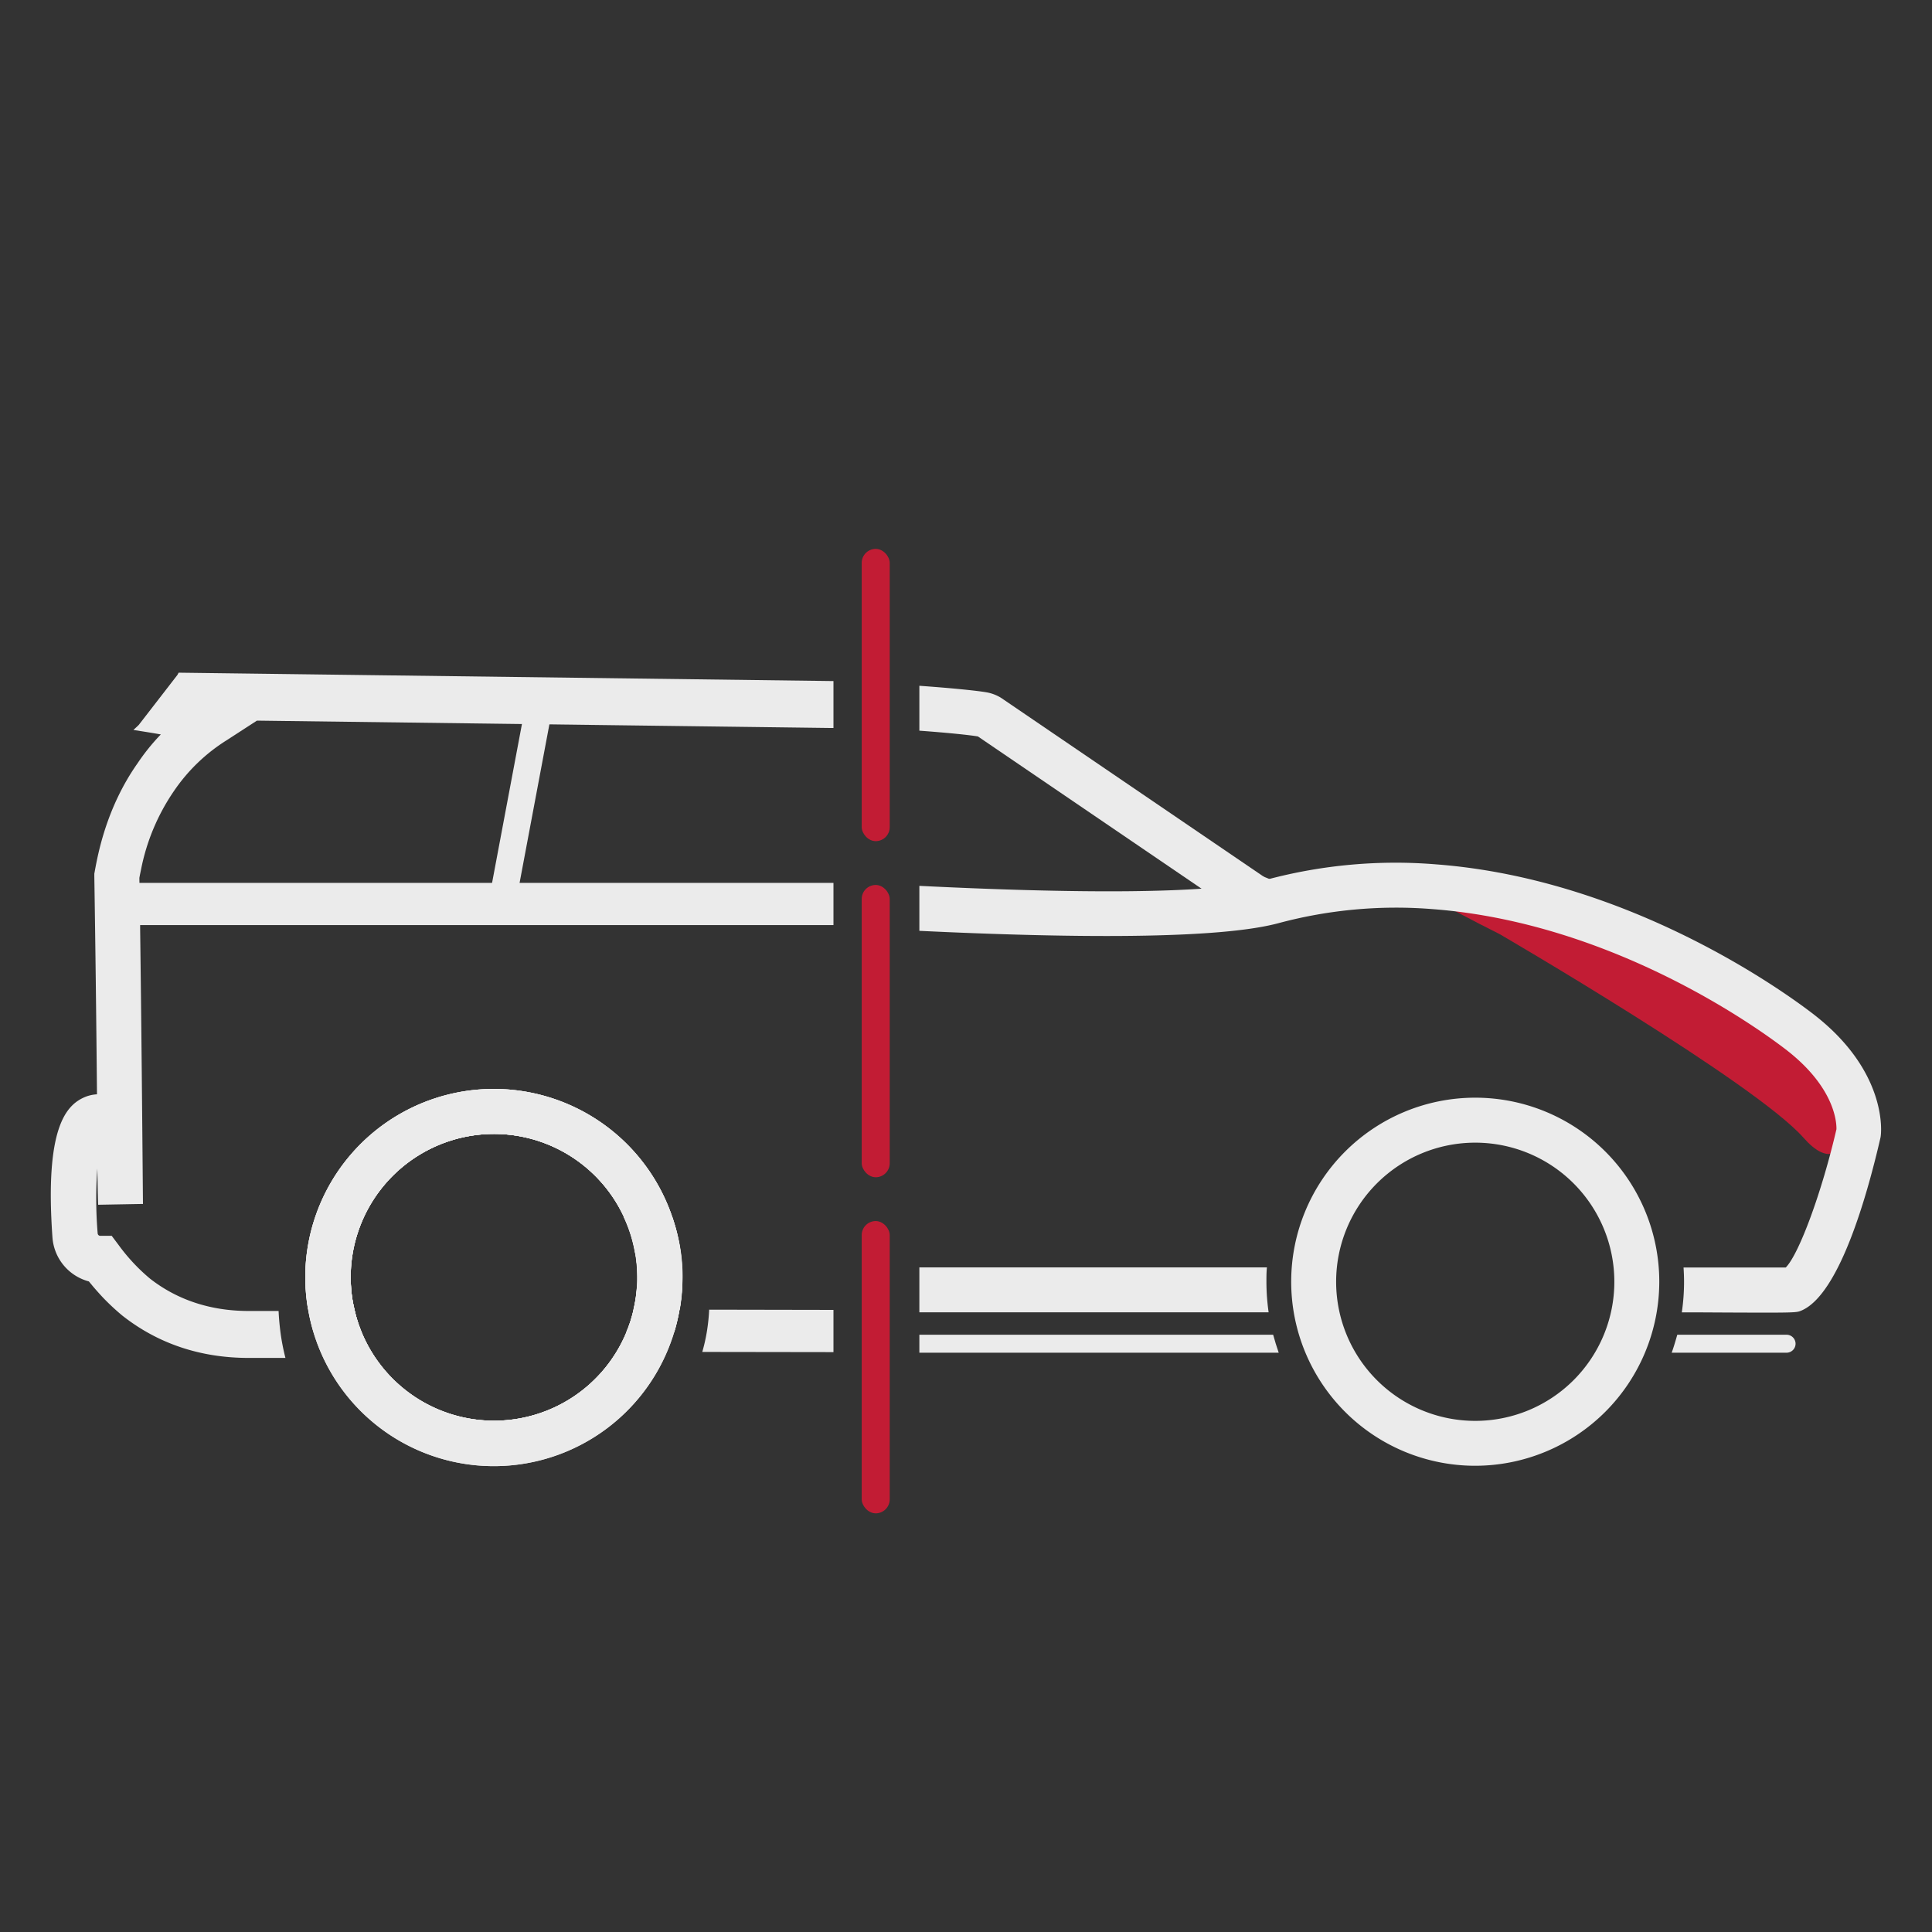 <svg xmlns="http://www.w3.org/2000/svg" id="Layer_1" data-name="Layer 1" viewBox="0 0 500 500"><rect x="0" y="0" width="500" height="500" fill="#333333" stroke="none"/><defs><style>.cls-1{opacity:0.9;}.cls-2{fill:#d21a34;}.cls-3{fill:#fff;}</style></defs><g class="cls-1"><path class="cls-2" d="M388.11,241.75s66.08,38.45,78.63,52.69S481,282.33,481,282.33s-10.32-28.64-89.4-50.27C391.63,232.06,327.6,211.38,388.11,241.75Z"></path><path class="cls-3" d="M237.93,328v11.62h90.39a55.65,55.65,0,0,1-.57-7.9c0-1.25,0-2.5.13-3.72Z"></path><path class="cls-3" d="M469.2,262.38c-7.52-5.78-47.57-34.82-97.36-38.67a128.9,128.9,0,0,0-44,3.94c-14.44,3.93-51,3.53-89.91,1.61V240.9c39.75,1.9,77.4,2.21,93-2A117.47,117.47,0,0,1,371,235.3c46.5,3.6,84.1,30.87,91.16,36.3,13,10,13.15,19.31,13.11,20.65-3.78,16.3-9.68,32.3-13.11,35.77-4,0-15.24,0-22.49,0H435.7c.08,1.22.13,2.47.13,3.72a54.21,54.21,0,0,1-.58,7.9h4.35c8.13.05,13.63.07,17.4.07,7.87,0,8.17-.12,9.09-.49,9.86-4,17.11-29.74,20.56-44.73a4.51,4.51,0,0,0,.09-.55C486.84,293.24,488.65,277.33,469.2,262.38Z"></path><path class="cls-3" d="M327.32,227l-.51-.28-67.56-46-.26-.17a10.58,10.58,0,0,0-3.59-1.36c-2.13-.39-8.36-1.06-17.47-1.71v11.62c7.69.56,13,1.13,15.15,1.49l67.32,45.83.26.16a14.64,14.64,0,0,0,2.22,1.16l.78-1.93,1.52,2.06a2,2,0,0,1-1.6.11l5.29,1.39,1.72-5.18,1.78-5.15Z"></path><path class="cls-3" d="M237.93,350.08h93c-.54-1.52-1-3.08-1.44-4.65H237.93Z"></path><path class="cls-3" d="M464.69,347.76a2.33,2.33,0,0,1-2.33,2.32H432.63c.55-1.52,1-3.08,1.45-4.65h28.28A2.33,2.33,0,0,1,464.69,347.76Z"></path><path class="cls-3" d="M381.79,379.34a47.63,47.63,0,1,1,47.63-47.63A47.69,47.69,0,0,1,381.79,379.34Zm0-83.62a36,36,0,1,0,36,36A36,36,0,0,0,381.79,295.72Z"></path><path class="cls-3" d="M174,315a48.78,48.78,0,0,0-95,15.57c0,.79,0,1.56.07,2.36a43.47,43.47,0,0,0,.64,5.84l5.93,0h6a33,33,0,0,1-.86-5.84c-.07-.79-.09-1.59-.09-2.38a37.09,37.09,0,0,1,70.73-15.63,36.95,36.95,0,0,1,3.48,15.63c0,.83,0,1.67-.09,2.51a35,35,0,0,1-.88,5.84l6,0h6a46.78,46.78,0,0,0,.66-5.84c0-.84.07-1.7.07-2.53a45.81,45.81,0,0,0-.41-6.23A48.07,48.07,0,0,0,174,315Z"></path><path class="cls-3" d="M90.8,332.94H85l-5.86,0a50.31,50.31,0,0,0,2,11.68l6.14,0h6.25a33.85,33.85,0,0,1-1.82-5.84A33,33,0,0,1,90.8,332.94Z"></path><path class="cls-3" d="M215.7,339l-32.17-.06a49.18,49.18,0,0,1-.56,5.47,45.14,45.14,0,0,1-1.22,5.47l33.95.05Z"></path><path class="cls-3" d="M164.83,333.07a35,35,0,0,1-.88,5.84,33.14,33.14,0,0,1-1.87,5.84l6.25,0h6.16a49.13,49.13,0,0,0,1.38-5.84,46.78,46.78,0,0,0,.66-5.84h-5.86Z"></path><path class="cls-3" d="M215.7,176.26,46.23,174.09c-.11.19-.2.39-.31.58l-10,12.93c-.45.46-.93.87-1.39,1.31l1.83.29c1.74.27,3.5.56,5.26.87a54.52,54.52,0,0,0-6.05,7.51C27.54,209,25.35,221,24.52,225.52l-.11.6,0,.63c.3,19.05.52,37.92.69,56.46a9.25,9.25,0,0,0-3.16.72c-4.94,2.1-10.35,8.15-8.37,36.24A12.72,12.72,0,0,0,23,331.63c.52.63,1.08,1.32,1.68,2s1.28,1.45,2,2.21a59.36,59.36,0,0,0,5,4.65c9.23,7.26,20.22,10.94,32.67,10.94l9.52,0a57.35,57.35,0,0,1-1.21-6.08c-.27-2-.47-4-.56-6.07l-7.75,0c-9.85,0-18.48-2.86-25.55-8.39a48.62,48.62,0,0,1-8.11-8.69l-1.78-2.37-2.88,0h0a.69.69,0,0,1-.75-.6,106.79,106.79,0,0,1-.09-16.82c.06,3.11.11,6.21.21,9.38L37,311.58c-.2-23.14-.41-46.93-.73-71.1q0-3.61-.11-7.28c0-2-.07-4-.09-6,.11-.62.26-1.36.43-2.16a54.42,54.42,0,0,1,8.55-20.37A46,46,0,0,1,58.78,191.5l7.71-5,57.82.74,7,.09,83.55,1.07h.84Z"></path><path class="cls-3" d="M90.8,332.94H85l-5.86,0a50.31,50.31,0,0,0,2,11.68l6.14,0h6.25a33.85,33.85,0,0,1-1.82-5.84A33,33,0,0,1,90.8,332.94Z"></path><path class="cls-3" d="M164.83,333.07a35,35,0,0,1-.88,5.84,33.14,33.14,0,0,1-1.87,5.84l6.25,0h6.16a49.13,49.13,0,0,0,1.38-5.84,46.78,46.78,0,0,0,.66-5.84h-5.86Z"></path><path class="cls-3" d="M174,315a48.07,48.07,0,0,1,2.15,9.34c-1.95,0-3.93,0-5.88,0l-5.93,0a36,36,0,0,0-2.94-9.36l6.38,0h0C169.92,315,172,315,174,315Z"></path><rect class="cls-3" x="31.88" y="228.49" width="183.82" height="10.92"></rect><polygon class="cls-3" points="133.35 234.43 143.59 179.98 136.47 179.98 126.23 234.43 133.35 234.43"></polygon><path class="cls-3" d="M170.31,324.31a42.81,42.81,0,0,0-2.47-9.34h0a42.94,42.94,0,0,0-82.95,15.59c0,.79,0,1.59.09,2.38a36.27,36.27,0,0,0,.71,5.84,40.8,40.8,0,0,0,1.56,5.84,42.94,42.94,0,0,0,81.1.15,38.42,38.42,0,0,0,1.59-5.84,40,40,0,0,0,.75-5.84c.07-.84.09-1.67.09-2.53A42.87,42.87,0,0,0,170.31,324.31ZM164,338.91a33.14,33.14,0,0,1-1.87,5.84,37.08,37.08,0,0,1-68.6-.13,33.85,33.85,0,0,1-1.82-5.84,33,33,0,0,1-.86-5.84c-.07-.79-.09-1.59-.09-2.38a37.09,37.09,0,0,1,70.73-15.63,36.95,36.95,0,0,1,3.48,15.63c0,.83,0,1.67-.09,2.51A35,35,0,0,1,164,338.91Z"></path><path class="cls-3" d="M176.19,324.33A48.07,48.07,0,0,0,174,315a48.78,48.78,0,0,0-95,15.57c0,.79,0,1.56.07,2.36a50.31,50.31,0,0,0,2,11.68,48.76,48.76,0,0,0,94.78-5.67,46.78,46.78,0,0,0,.66-5.84c.05-.84.07-1.7.07-2.53A45.81,45.81,0,0,0,176.19,324.33ZM164,338.91a33.14,33.14,0,0,1-1.87,5.84,37.08,37.08,0,0,1-68.6-.13,33.85,33.85,0,0,1-1.82-5.84,33,33,0,0,1-.86-5.84c-.07-.79-.09-1.59-.09-2.38a37.09,37.09,0,0,1,70.73-15.63,36.95,36.95,0,0,1,3.48,15.63c0,.83,0,1.67-.09,2.51A35,35,0,0,1,164,338.91Z"></path><path class="cls-3" d="M170.31,324.31a42.81,42.81,0,0,0-2.47-9.34h0a42.94,42.94,0,0,0-82.95,15.59c0,.79,0,1.59.09,2.38a36.27,36.27,0,0,0,.71,5.84,40.8,40.8,0,0,0,1.56,5.84,42.94,42.94,0,0,0,81.1.15,38.42,38.42,0,0,0,1.59-5.84,40,40,0,0,0,.75-5.84c.07-.84.09-1.67.09-2.53A42.87,42.87,0,0,0,170.31,324.31ZM164,338.91a33.14,33.14,0,0,1-1.87,5.84,37.08,37.08,0,0,1-68.6-.13,33.85,33.85,0,0,1-1.82-5.84,33,33,0,0,1-.86-5.84c-.07-.79-.09-1.59-.09-2.38a37.09,37.09,0,0,1,70.73-15.63,36.95,36.95,0,0,1,3.48,15.63c0,.83,0,1.67-.09,2.51A35,35,0,0,1,164,338.91Z"></path><path class="cls-3" d="M176.19,324.33A48.07,48.07,0,0,0,174,315a48.78,48.78,0,0,0-95,15.57c0,.79,0,1.56.07,2.36a50.31,50.31,0,0,0,2,11.68,48.76,48.76,0,0,0,94.78-5.67,46.78,46.78,0,0,0,.66-5.84c.05-.84.07-1.7.07-2.53A45.81,45.81,0,0,0,176.19,324.33ZM164,338.91a33.14,33.14,0,0,1-1.87,5.84,37.08,37.08,0,0,1-68.6-.13,33.85,33.85,0,0,1-1.82-5.84,33,33,0,0,1-.86-5.84c-.07-.79-.09-1.59-.09-2.38a37.09,37.09,0,0,1,70.73-15.63,36.95,36.95,0,0,1,3.48,15.63c0,.83,0,1.67-.09,2.51A35,35,0,0,1,164,338.91Z"></path><rect class="cls-2" x="223.01" y="142.05" width="7.25" height="75.64" rx="3.63"></rect><rect class="cls-2" x="223.01" y="229.03" width="7.25" height="75.64" rx="3.63"></rect><rect class="cls-2" x="223.01" y="316.01" width="7.25" height="75.64" rx="3.63"></rect></g></svg>